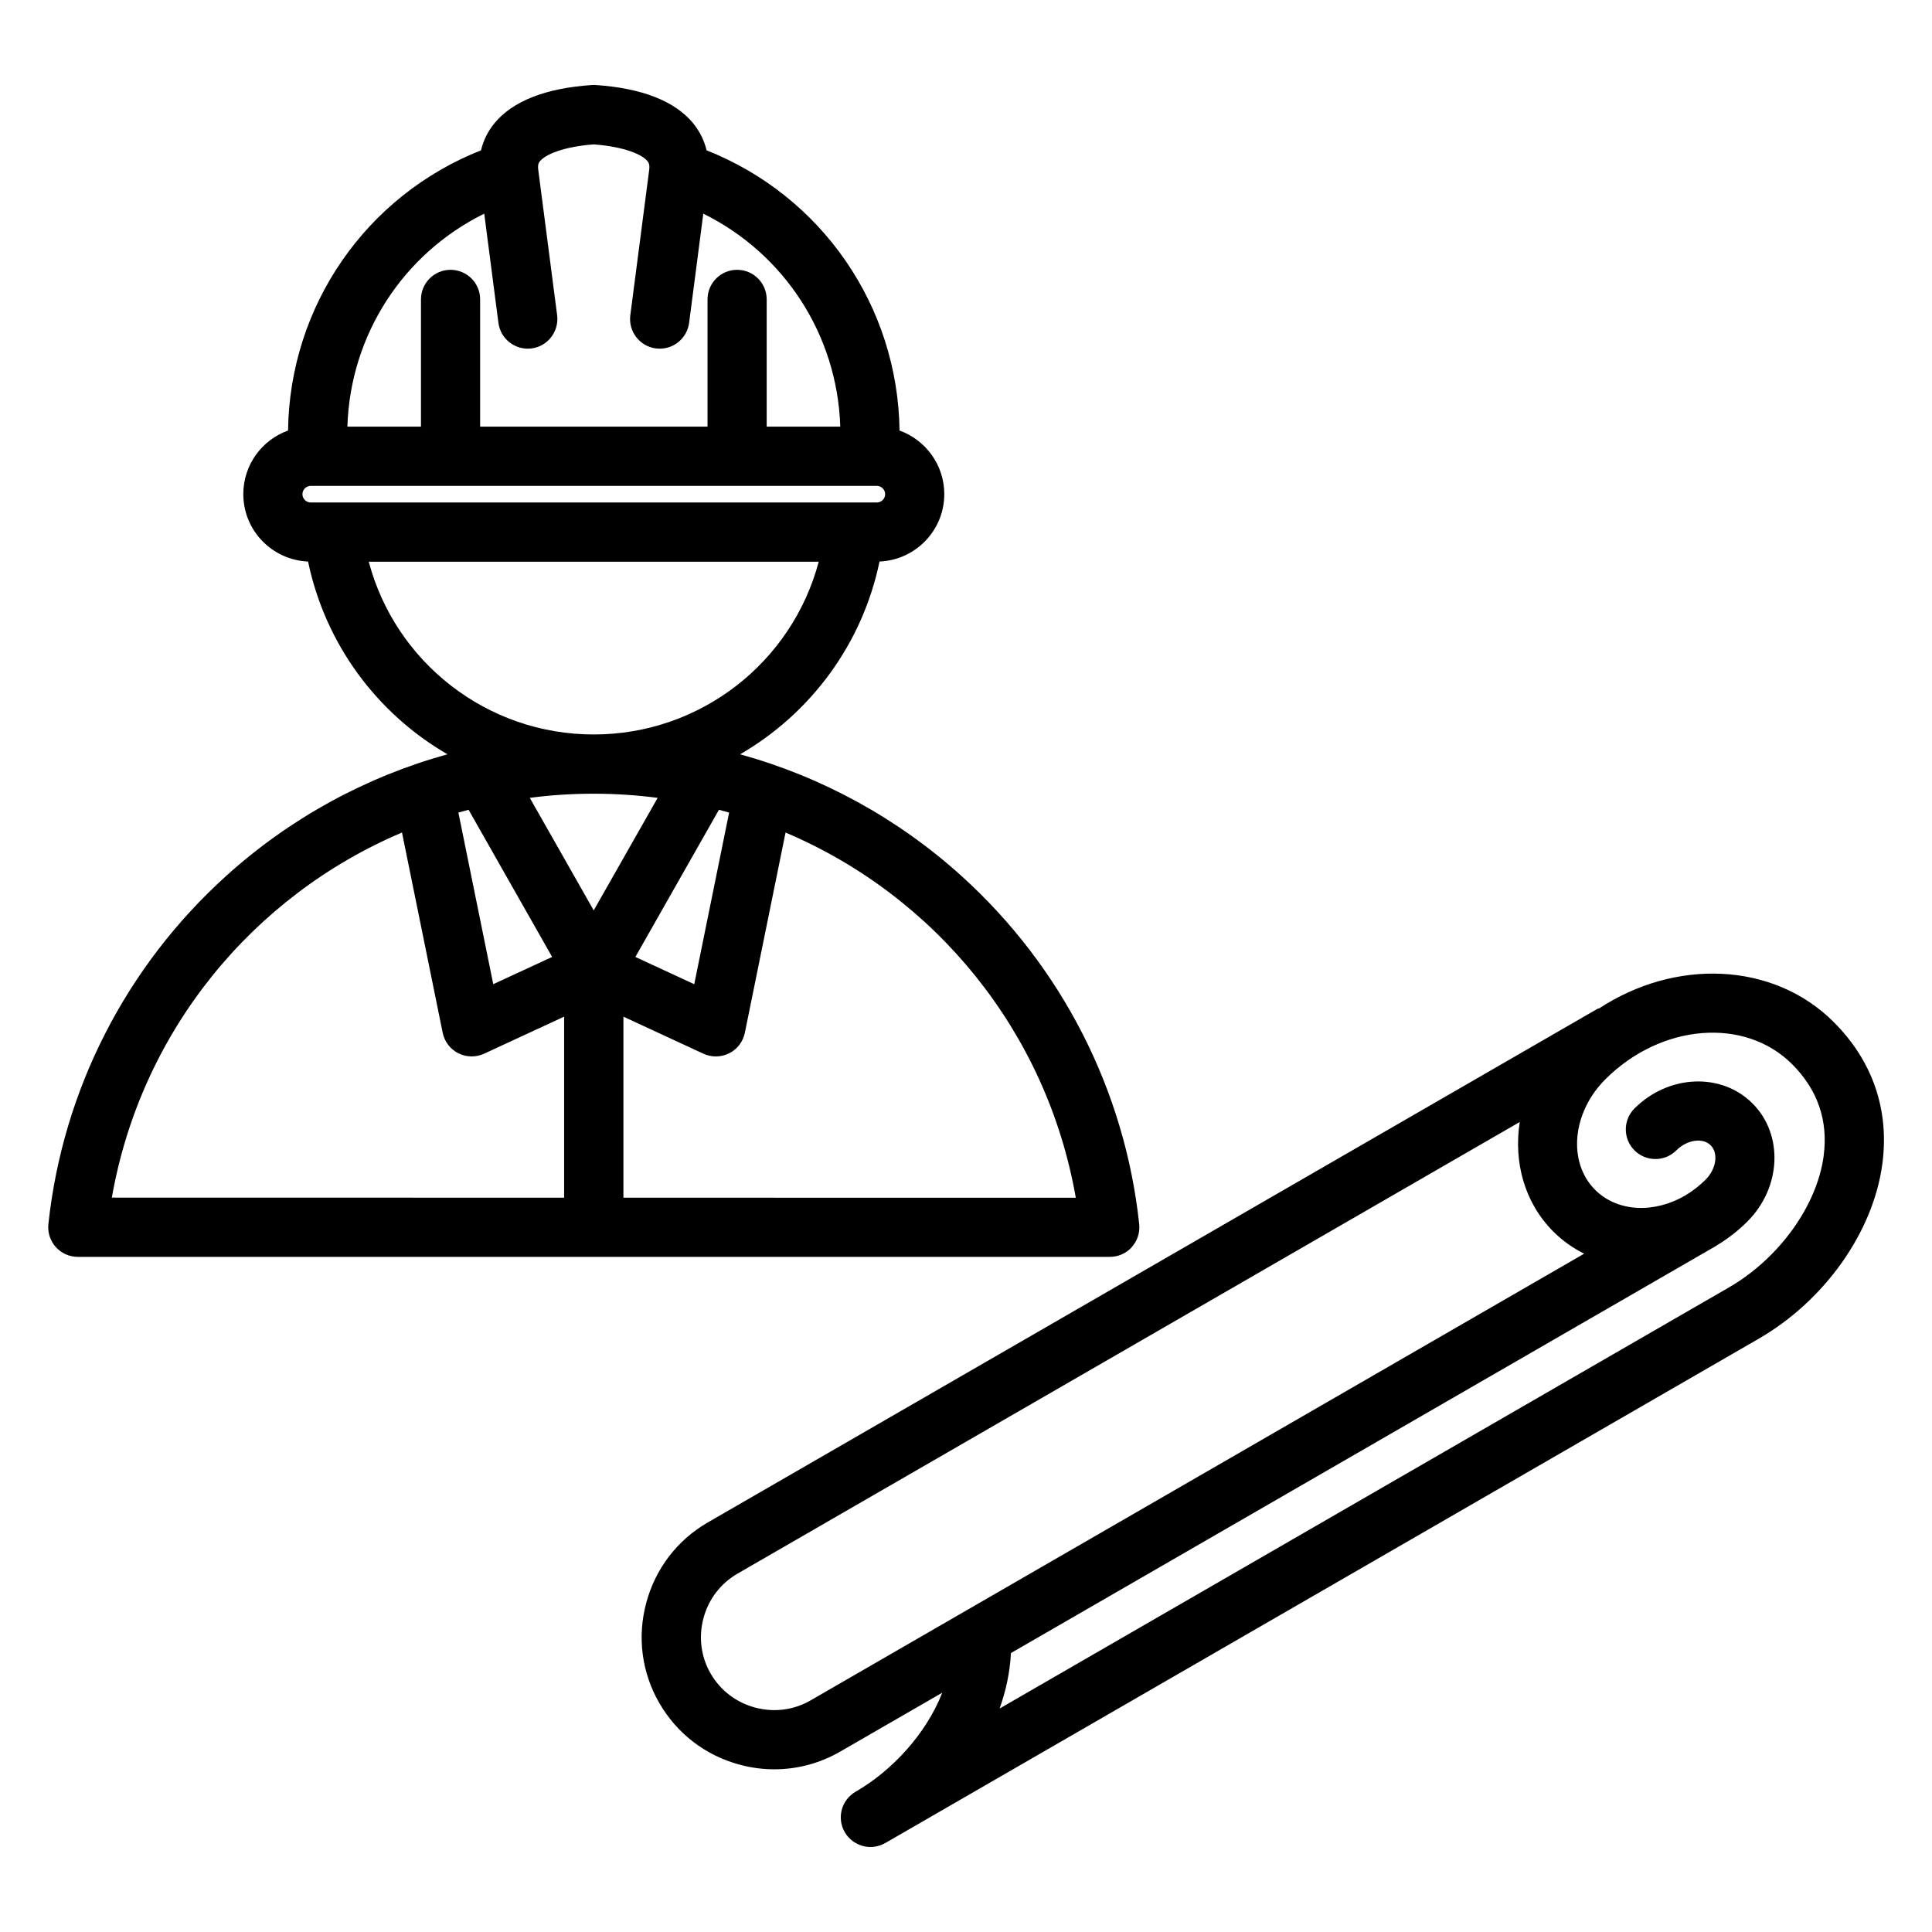 <?xml version="1.0" encoding="UTF-8"?>
<svg xmlns="http://www.w3.org/2000/svg" width="100pt" height="100pt" version="1.1" viewBox="0 0 100 100">
  <path d="m58.582 64.547c0.289-0.324 0.43-0.754 0.383-1.188-0.742-6.926-4.008-13.324-9.195-18.016-3.309-2.992-7.234-5.133-11.461-6.301 3.633-2.106 6.324-5.684 7.215-9.977 1.859-0.078 3.352-1.609 3.352-3.488 0-1.516-0.969-2.805-2.316-3.293-0.086-6.457-4.039-12.148-9.988-14.504-0.121-0.508-0.352-0.977-0.691-1.395-0.945-1.152-2.644-1.82-5.043-1.984-0.07-0.004-0.137-0.004-0.207 0-2.402 0.164-4.098 0.832-5.043 1.984-0.34 0.414-0.57 0.887-0.691 1.395-5.949 2.356-9.902 8.043-9.988 14.504-1.352 0.484-2.316 1.777-2.316 3.293 0 1.879 1.492 3.41 3.352 3.488 0.895 4.293 3.582 7.871 7.215 9.977-4.227 1.168-8.152 3.309-11.461 6.301-5.188 4.691-8.453 11.09-9.195 18.016-0.047 0.434 0.094 0.863 0.383 1.188 0.289 0.324 0.707 0.508 1.141 0.508h53.422c0.434 0 0.848-0.184 1.137-0.508zm-34.328-22.633 4.324 7.617-3.047 1.41-1.805-8.883c0.172-0.051 0.348-0.098 0.527-0.145zm6.477-0.832c1.121 0 2.223 0.074 3.309 0.215l-3.309 5.824-3.309-5.824c1.086-0.145 2.191-0.215 3.309-0.215zm6.481 0.832c0.176 0.047 0.352 0.094 0.527 0.145l-1.805 8.883-3.047-1.41zm-12.148-30.855 0.734 5.652c0.109 0.84 0.879 1.43 1.715 1.324 0.84-0.109 1.43-0.879 1.324-1.719l-0.977-7.527c-0.039-0.293 0.043-0.395 0.094-0.453 0.266-0.32 1.148-0.738 2.777-0.863 1.629 0.125 2.516 0.539 2.777 0.863 0.051 0.059 0.133 0.16 0.094 0.453l-0.977 7.527c-0.109 0.84 0.484 1.609 1.324 1.719 0.066 0.008 0.133 0.012 0.199 0.012 0.758 0 1.418-0.562 1.52-1.336l0.734-5.652c4.188 2.066 6.938 6.269 7.09 11.023h-3.809v-6.586c0-0.848-0.688-1.531-1.531-1.531-0.848 0-1.531 0.688-1.531 1.531v6.586h-11.77v-6.586c0-0.848-0.688-1.531-1.531-1.531-0.848 0-1.531 0.688-1.531 1.531v6.586h-3.809c0.148-4.754 2.894-8.957 7.082-11.023zm-8.98 14.09h29.301c0.234 0 0.43 0.195 0.43 0.43s-0.195 0.43-0.43 0.43h-29.301c-0.234 0-0.43-0.195-0.43-0.43s0.195-0.43 0.43-0.43zm3.004 3.926h23.289c-1.379 5.199-6.113 8.941-11.645 8.941s-10.266-3.742-11.645-8.941zm1.719 14.016 2.106 10.363c0.094 0.461 0.391 0.852 0.809 1.062 0.219 0.109 0.453 0.164 0.691 0.164 0.219 0 0.441-0.047 0.645-0.141l4.141-1.918v9.371l-23.41-0.004c1.508-8.621 7.297-15.625 15.02-18.898zm11.461 18.902v-9.371l4.141 1.918c0.426 0.195 0.918 0.188 1.336-0.023 0.418-0.211 0.715-0.602 0.809-1.062l2.106-10.363c7.727 3.277 13.512 10.277 15.023 18.902zm62.652-9.086c-3.133-3.133-8.219-3.305-12.176-0.695l-0.012-0.023-46.098 26.613c-1.578 0.91-2.711 2.391-3.184 4.16-0.477 1.77-0.234 3.617 0.68 5.195 0.914 1.578 2.391 2.711 4.16 3.184 0.594 0.16 1.195 0.238 1.793 0.238 1.184 0 2.352-0.309 3.402-0.914l5.285-3.051c-0.836 2.148-2.617 4.039-4.438 5.098l-0.047 0.027c-0.73 0.422-0.984 1.359-0.562 2.09 0.285 0.492 0.801 0.77 1.332 0.77 0.258 0 0.52-0.066 0.762-0.203 0.016-0.008 0.035-0.02 0.051-0.027l45.125-26.055c3.441-1.973 5.969-5.539 6.438-9.078 0.367-2.781-0.5-5.316-2.512-7.328zm-52.965 35.105c-0.871 0.504-1.891 0.633-2.871 0.371-0.98-0.262-1.797-0.887-2.301-1.758s-0.633-1.891-0.371-2.871c0.262-0.98 0.887-1.797 1.758-2.301l40.492-23.379c-0.324 2.074 0.242 4.176 1.738 5.672 0.477 0.477 1.016 0.855 1.594 1.145zm52.438-28.184c-0.344 2.586-2.324 5.328-4.93 6.824l-37.723 21.781c0.328-0.918 0.535-1.879 0.586-2.871l36.559-21.109-0.004-0.004c0.555-0.336 1.082-0.742 1.566-1.227 1.758-1.758 1.875-4.496 0.262-6.109s-4.352-1.496-6.109 0.262c-0.598 0.598-0.598 1.57 0 2.168 0.598 0.598 1.57 0.598 2.168 0 0.551-0.551 1.367-0.672 1.777-0.262 0.41 0.41 0.289 1.223-0.262 1.777-0.32 0.32-0.672 0.59-1.039 0.809l-0.012 0.008c-1.598 0.938-3.504 0.871-4.668-0.289-1.43-1.43-1.195-3.996 0.527-5.719 2.883-2.883 7.215-3.234 9.664-0.789 1.328 1.324 1.879 2.926 1.637 4.75z"></path>
</svg>
